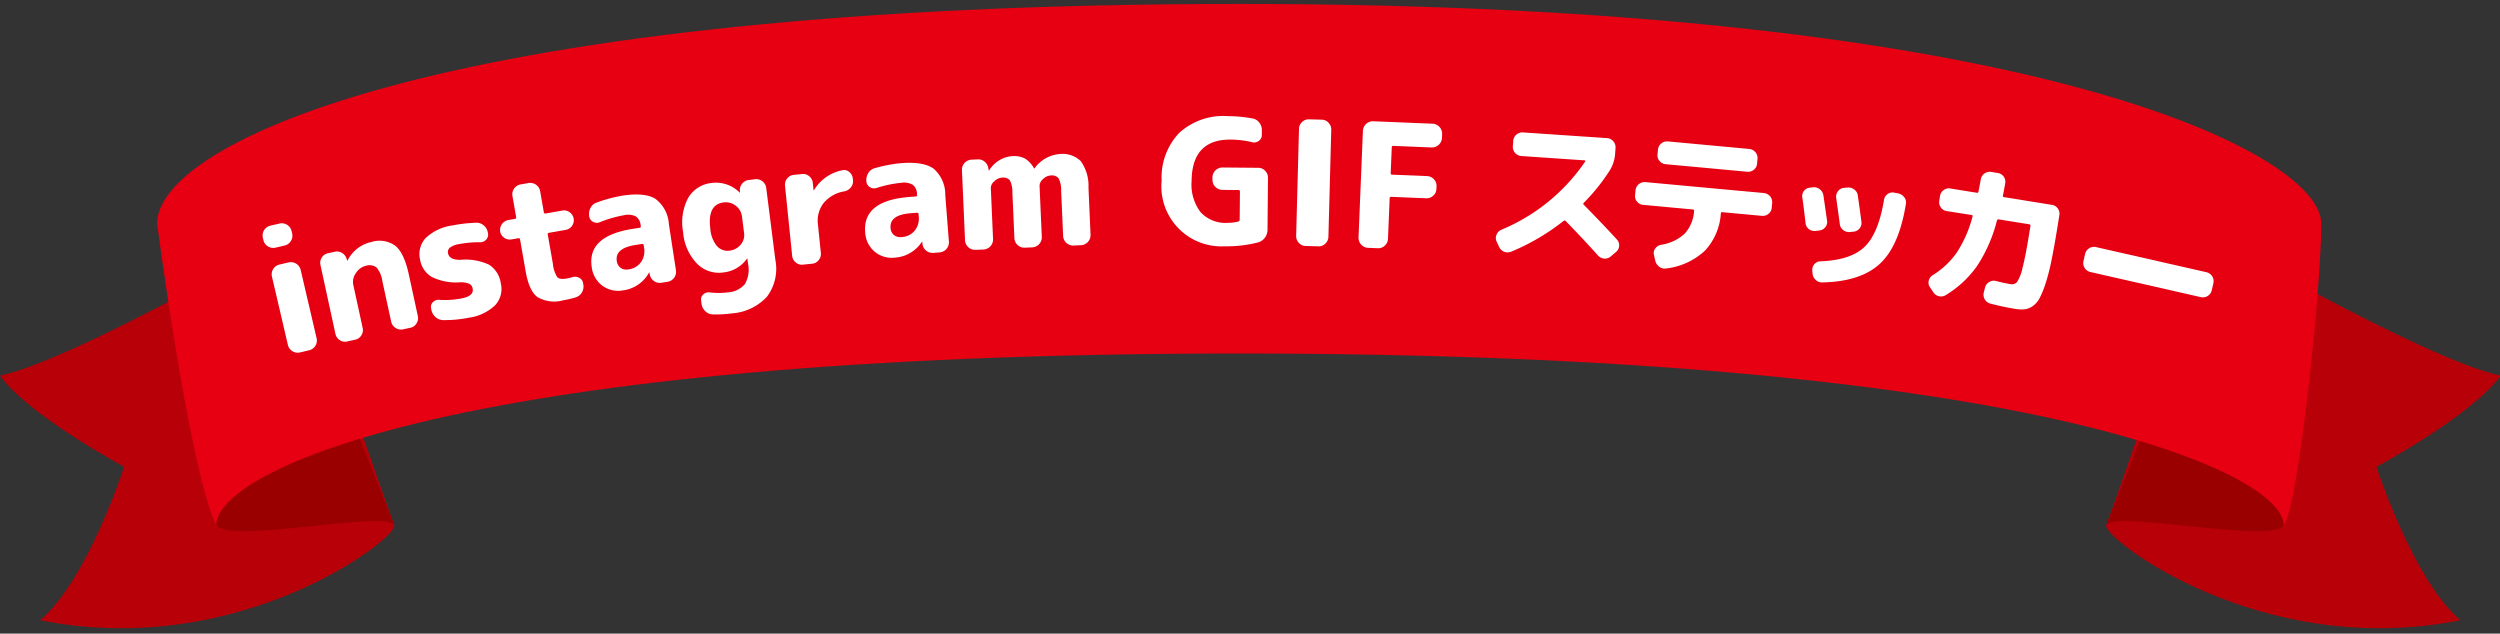 <svg xmlns="http://www.w3.org/2000/svg" xmlns:xlink="http://www.w3.org/1999/xlink" width="363" height="92" viewBox="0 0 363 92">
  <rect x="0" y="0" width="363" height="92" fill="#333333" stroke="none"/>
  <defs>
    <clipPath id="clip-path">
      <rect id="長方形_34270" data-name="長方形 34270" width="363" height="92" transform="translate(3839 -13516)" fill="#fff" stroke="#707070" stroke-width="1"/>
    </clipPath>
    <clipPath id="clip-path-2">
      <rect id="長方形_34280" data-name="長方形 34280" width="363.083" height="90.647" fill="none"/>
    </clipPath>
  </defs>
  <g id="マスクグループ_387" data-name="マスクグループ 387" transform="translate(-3839 13516)" clip-path="url(#clip-path)">
    <g id="グループ_129374" data-name="グループ 129374" transform="translate(3839 -13515.428)">
      <g id="グループ_129373" data-name="グループ 129373" clip-path="url(#clip-path-2)">
        <path id="パス_104977" data-name="パス 104977" d="M0,78.838c4.24,5.835,18.022,13.218,18.022,13.218s-5.3,16.443-12.191,22.277c29.151,5.835,52.131-12.1,51.42-13.794S42.4,58.151,42.4,58.151,11.659,76.185,0,78.838" transform="translate(0 -24.849)" fill="#b80009"/>
        <path id="パス_104978" data-name="パス 104978" d="M54.875,116.043c.685,3.155,24.867-2.129,25.814.166s-8.534-21.394-8.534-21.394L55.849,107.98Z" transform="translate(-23.449 -40.516)" fill="#9b0001"/>
        <path id="パス_104979" data-name="パス 104979" d="M591.268,78.838c-4.241,5.835-18.022,13.218-18.022,13.218s5.3,16.443,12.19,22.277c-29.15,5.835-52.13-12.1-51.421-13.794s14.852-42.387,14.852-42.387,30.741,18.034,42.4,20.687" transform="translate(-228.185 -24.849)" fill="#b80009"/>
        <path id="パス_104980" data-name="パス 104980" d="M559.812,116.043c-.685,3.155-24.865-2.129-25.812.166s8.532-21.394,8.532-21.394l16.308,13.165Z" transform="translate(-228.157 -40.516)" fill="#9b0001"/>
        <path id="パス_104981" data-name="パス 104981" d="M39.837,31.877C39.837,20.185,81.739,0,196.952,0S354.069,21.744,354.069,31.877,350.58,73.7,348.615,75.7c0-7.8-37.814-24.944-151.662-24.944S48.4,67.9,48.4,75.7c-3.969-8.52-8.566-43.821-8.566-43.821" transform="translate(-17.023)" fill="#e60012"/>
        <path id="パス_104982" data-name="パス 104982" d="M68.428,59.153A1.464,1.464,0,0,1,66.7,58.081l-.092-.393a1.464,1.464,0,0,1,1.072-1.726l1.374-.32a1.463,1.463,0,0,1,1.725,1.072l.092.392A1.463,1.463,0,0,1,69.8,58.832Zm3.551,15.214a1.463,1.463,0,0,1-1.726-1.073l-2.325-9.963A1.463,1.463,0,0,1,69,61.607l1.374-.321A1.465,1.465,0,0,1,72.1,62.358l2.325,9.963a1.461,1.461,0,0,1-1.073,1.724Z" transform="translate(-28.447 -23.76)" fill="#fff"/>
        <path id="パス_104983" data-name="パス 104983" d="M85.079,74.7a1.337,1.337,0,0,1-1.063-.207,1.4,1.4,0,0,1-.621-.9l-2.174-10a1.4,1.4,0,0,1,.191-1.074,1.336,1.336,0,0,1,.882-.629l1.009-.22a1.389,1.389,0,0,1,1.086.19,1.485,1.485,0,0,1,.648.9l.067.192a.023.023,0,0,0,.03.019l.038-.06a5.058,5.058,0,0,1,3.445-2.658,3.925,3.925,0,0,1,3.5.566q1.261,1.055,1.925,4.107L95.361,71a1.4,1.4,0,0,1-.192,1.074,1.339,1.339,0,0,1-.881.63l-1.084.236a1.464,1.464,0,0,1-1.709-1.1L90.2,65.9a3.817,3.817,0,0,0-.836-1.946,1.677,1.677,0,0,0-1.549-.243,2.3,2.3,0,0,0-1.436,1.047,2.138,2.138,0,0,0-.4,1.673l1.372,6.3a1.393,1.393,0,0,1-.192,1.073,1.339,1.339,0,0,1-.881.631Z" transform="translate(-34.691 -25.687)" fill="#fff"/>
        <path id="パス_104984" data-name="パス 104984" d="M112.253,64.124a8.033,8.033,0,0,1-4.121-.783,3.589,3.589,0,0,1-1.689-2.519,3.43,3.43,0,0,1,.812-3.125,7.034,7.034,0,0,1,3.94-1.84,21.642,21.642,0,0,1,3.391-.383,1.584,1.584,0,0,1,1.089.377,1.707,1.707,0,0,1,.6,1.013l.025.124a1.042,1.042,0,0,1-.243.921,1.123,1.123,0,0,1-.884.4,15.48,15.48,0,0,0-3.031.261,2.989,2.989,0,0,0-1.373.526.828.828,0,0,0-.263.821q.185.941,1.727.946a8.113,8.113,0,0,1,4.234.709,3.827,3.827,0,0,1,1.7,2.722,3.443,3.443,0,0,1-.819,3.153,6.83,6.83,0,0,1-3.828,1.817,17.8,17.8,0,0,1-3.733.348,1.639,1.639,0,0,1-1.1-.439,1.886,1.886,0,0,1-.608-1.074l-.039-.2a.928.928,0,0,1,.263-.887,1.159,1.159,0,0,1,.908-.345,12.732,12.732,0,0,0,3.247-.2q1.83-.359,1.621-1.423a.951.951,0,0,0-.484-.7,3.211,3.211,0,0,0-1.341-.225" transform="translate(-45.448 -23.705)" fill="#fff"/>
        <path id="パス_104985" data-name="パス 104985" d="M128.458,53.572a1.4,1.4,0,0,1-1.065-.235,1.337,1.337,0,0,1-.594-.907,1.463,1.463,0,0,1,1.167-1.663l.992-.175c.132-.023.186-.11.16-.258l-.541-3.078a1.464,1.464,0,0,1,1.166-1.663l1.191-.209a1.464,1.464,0,0,1,1.664,1.165l.54,3.078a.2.2,0,0,0,.263.184l2.432-.427a1.339,1.339,0,0,1,1.054.25,1.4,1.4,0,0,1,.584.92,1.42,1.42,0,0,1-1.145,1.634l-2.433.427a.2.2,0,0,0-.183.262l.745,4.244a4.313,4.313,0,0,0,.634,1.936c.239.249.69.313,1.352.2a5.325,5.325,0,0,0,.81-.194,1.276,1.276,0,0,1,1.011.078,1.026,1.026,0,0,1,.57.77l.036.2a1.673,1.673,0,0,1-.206,1.162,1.546,1.546,0,0,1-.921.724,14.467,14.467,0,0,1-1.77.413,4.876,4.876,0,0,1-3.752-.454q-1.22-.9-1.711-3.7l-.82-4.666c-.025-.148-.1-.212-.238-.188Z" transform="translate(-54.173 -19.384)" fill="#fff"/>
        <path id="パス_104986" data-name="パス 104986" d="M154.286,62.235a3.876,3.876,0,0,1-3-.675,3.935,3.935,0,0,1-1.549-2.707q-.695-4.533,6.03-5.564l.9-.137c.149-.023.214-.1.194-.234l-.019-.125a1.753,1.753,0,0,0-.7-1.3,2.517,2.517,0,0,0-1.7-.174,17.308,17.308,0,0,0-3.563,1.031,1.12,1.12,0,0,1-.969-.081,1.039,1.039,0,0,1-.54-.784l-.008-.049a1.853,1.853,0,0,1,.212-1.192,1.527,1.527,0,0,1,.891-.762,20.708,20.708,0,0,1,3.721-1q3.263-.5,4.8.463a4.946,4.946,0,0,1,1.953,3.677l1.031,6.725a1.464,1.464,0,0,1-1.2,1.638l-.921.141a1.429,1.429,0,0,1-1.084-.255,1.453,1.453,0,0,1-.6-.94l-.043-.274a.022.022,0,0,0-.027-.021q-.051.009-.046.033a5.037,5.037,0,0,1-3.763,2.565m1.843-6.6q-3.04.465-2.753,2.333a1.424,1.424,0,0,0,.561,1,1.487,1.487,0,0,0,1.13.222,2.634,2.634,0,0,0,1.826-1.057,2.8,2.8,0,0,0,.436-2.144l-.046-.3a.2.2,0,0,0-.259-.19Z" transform="translate(-63.818 -20.644)" fill="#fff"/>
        <path id="パス_104987" data-name="パス 104987" d="M178.947,57.969a4.461,4.461,0,0,1-3.808-1.282,7.4,7.4,0,0,1-2.018-4.583,7.61,7.61,0,0,1,.74-4.971A4.452,4.452,0,0,1,177.3,44.97a4.837,4.837,0,0,1,4.009,1.37l.057.044a.022.022,0,0,0,.022-.028l-.025-.2a1.455,1.455,0,0,1,.321-1.07,1.427,1.427,0,0,1,.972-.542l.925-.118a1.463,1.463,0,0,1,1.606,1.244l1.327,10.449a6.75,6.75,0,0,1-1.211,5.361,7.646,7.646,0,0,1-5.164,2.434,16.792,16.792,0,0,1-2.725.143,1.593,1.593,0,0,1-1.076-.473,1.769,1.769,0,0,1-.543-1.074l-.064-.5a.939.939,0,0,1,.324-.854,1.085,1.085,0,0,1,.9-.292,11.144,11.144,0,0,0,2.615,0,3.522,3.522,0,0,0,2.515-1.2,4.143,4.143,0,0,0,.458-2.992l-.089-.7a.023.023,0,0,0-.027-.022.076.076,0,0,0-.048.032,4.783,4.783,0,0,1-3.43,1.986M179,47.8q-2.375.3-1.929,3.8a4.477,4.477,0,0,0,.971,2.543,2.048,2.048,0,0,0,1.849.654,2.371,2.371,0,0,0,1.59-.875,2.073,2.073,0,0,0,.5-1.626l-.308-2.425a2.3,2.3,0,0,0-.915-1.6A2.324,2.324,0,0,0,179,47.8" transform="translate(-73.934 -18.978)" fill="#fff"/>
        <path id="パス_104988" data-name="パス 104988" d="M201.613,55.852a1.342,1.342,0,0,1-1.034-.325,1.4,1.4,0,0,1-.515-.96l-1.039-10.178a1.408,1.408,0,0,1,.311-1.045,1.342,1.342,0,0,1,.948-.527l1.228-.125a1.339,1.339,0,0,1,1.034.325,1.4,1.4,0,0,1,.515.96l.108,1.053a.022.022,0,0,0,.027.022c.033,0,.049-.014.048-.03a6.15,6.15,0,0,1,4.088-2.874,1.119,1.119,0,0,1,1.026.25,1.43,1.43,0,0,1,.519.986l.02.2a1.4,1.4,0,0,1-.311,1.045,1.557,1.557,0,0,1-.967.58,4.974,4.974,0,0,0-3,1.712,4.214,4.214,0,0,0-.807,3.135l.417,4.086a1.4,1.4,0,0,1-.311,1.045,1.341,1.341,0,0,1-.947.527Z" transform="translate(-85.042 -17.995)" fill="#fff"/>
        <path id="パス_104989" data-name="パス 104989" d="M223.624,54.056a3.875,3.875,0,0,1-2.939-.9,3.936,3.936,0,0,1-1.344-2.814q-.357-4.572,6.427-5.1l.9-.07c.151-.012.222-.085.21-.219l-.01-.126a1.747,1.747,0,0,0-.6-1.343,2.51,2.51,0,0,0-1.679-.3,17.28,17.28,0,0,0-3.63.764,1.123,1.123,0,0,1-.96-.153,1.04,1.04,0,0,1-.482-.822l0-.05a1.857,1.857,0,0,1,.3-1.174,1.532,1.532,0,0,1,.944-.693,20.655,20.655,0,0,1,3.785-.724q3.291-.257,4.752.817a4.949,4.949,0,0,1,1.675,3.813l.53,6.782a1.464,1.464,0,0,1-1.32,1.544l-.93.073a1.431,1.431,0,0,1-1.062-.334,1.453,1.453,0,0,1-.532-.982l-.022-.277a.022.022,0,0,0-.027-.023c-.033,0-.05.013-.048.029a5.039,5.039,0,0,1-3.942,2.279m2.327-6.45q-3.065.24-2.918,2.124a1.42,1.42,0,0,0,.485,1.037,1.489,1.489,0,0,0,1.11.305,2.637,2.637,0,0,0,1.9-.92,2.8,2.8,0,0,0,.594-2.106l-.023-.3a.2.2,0,0,0-.244-.208Z" transform="translate(-93.72 -17.215)" fill="#fff"/>
        <path id="パス_104990" data-name="パス 104990" d="M245.841,51.968a1.464,1.464,0,0,1-1.5-1.372l-.448-10.221a1.463,1.463,0,0,1,1.372-1.5l.931-.041a1.388,1.388,0,0,1,1.038.371,1.588,1.588,0,0,1,.511,1l.035.226c0,.017.009.025.026.023.033,0,.05-.01.049-.026a4.272,4.272,0,0,1,3.315-2.063,3.5,3.5,0,0,1,1.855.334,3.822,3.822,0,0,1,1.323,1.417.045.045,0,0,0,.053.049l.048-.053a4.978,4.978,0,0,1,3.543-2.047,3.819,3.819,0,0,1,3.146,1.01,6.13,6.13,0,0,1,1.128,3.847l.3,6.873a1.464,1.464,0,0,1-1.372,1.5l-1.108.048a1.463,1.463,0,0,1-1.5-1.371l-.291-6.621a3.562,3.562,0,0,0-.381-1.787,1.283,1.283,0,0,0-1.152-.391,1.685,1.685,0,0,0-1.1.527,1.313,1.313,0,0,0-.5.955l.328,7.452a1.465,1.465,0,0,1-1.372,1.5l-1.108.049a1.463,1.463,0,0,1-1.5-1.372l-.291-6.621a3.708,3.708,0,0,0-.369-1.787,1.25,1.25,0,0,0-1.14-.391,1.73,1.73,0,0,0-1.112.528,1.3,1.3,0,0,0-.513.956l.326,7.452a1.463,1.463,0,0,1-1.372,1.5Z" transform="translate(-104.219 -16.263)" fill="#fff"/>
        <path id="パス_104991" data-name="パス 104991" d="M303.762,47.341a8.719,8.719,0,0,1-9.24-9.531,9.4,9.4,0,0,1,2.556-6.932,9.473,9.473,0,0,1,7.027-2.433,20.98,20.98,0,0,1,3.6.334,1.559,1.559,0,0,1,.99.6,1.755,1.755,0,0,1,.381,1.125l-.006.68a1.029,1.029,0,0,1-.436.853,1.088,1.088,0,0,1-.96.193,14.066,14.066,0,0,0-3.1-.38q-5.645-.049-5.7,6a6.633,6.633,0,0,0,1.308,4.547,4.908,4.908,0,0,0,3.854,1.546,6.522,6.522,0,0,0,1.59-.187.259.259,0,0,0,.229-.275l.036-4.107c0-.134-.073-.2-.224-.2l-2.343-.021a1.462,1.462,0,0,1-1.424-1.448l0-.378a1.462,1.462,0,0,1,1.449-1.424l5.215.046a1.339,1.339,0,0,1,.992.437,1.4,1.4,0,0,1,.407,1.011l-.066,7.534a1.931,1.931,0,0,1-.388,1.168,1.824,1.824,0,0,1-.989.685,18.387,18.387,0,0,1-4.768.562" transform="translate(-125.853 -12.155)" fill="#fff"/>
        <path id="パス_104992" data-name="パス 104992" d="M330,47.647a1.337,1.337,0,0,1-.984-.454,1.4,1.4,0,0,1-.389-1.019l.411-15.516a1.4,1.4,0,0,1,.443-1,1.331,1.331,0,0,1,1.006-.4l1.864.049a1.336,1.336,0,0,1,.983.454,1.4,1.4,0,0,1,.389,1.019L333.31,46.3a1.4,1.4,0,0,1-.442,1,1.34,1.34,0,0,1-1.007.4Z" transform="translate(-140.425 -12.503)" fill="#fff"/>
        <path id="パス_104993" data-name="パス 104993" d="M345.818,48.124a1.461,1.461,0,0,1-1.376-1.494l.637-15.508a1.463,1.463,0,0,1,1.494-1.377l8.635.355a1.465,1.465,0,0,1,1.377,1.495l-.024.578a1.465,1.465,0,0,1-1.494,1.377l-5.564-.23c-.151-.005-.23.058-.235.192l-.154,3.752a.2.2,0,0,0,.217.236l5.061.208a1.4,1.4,0,0,1,.99.456,1.342,1.342,0,0,1,.387,1.013l-.017.4a1.339,1.339,0,0,1-.469.977,1.4,1.4,0,0,1-1.025.374l-5.06-.208a.2.2,0,0,0-.236.217l-.242,5.867a1.4,1.4,0,0,1-.456.99,1.34,1.34,0,0,1-1.012.387Z" transform="translate(-147.184 -12.71)" fill="#fff"/>
        <path id="パス_104994" data-name="パス 104994" d="M379.729,49.195l-.36-.782a1.167,1.167,0,0,1-.014-.976,1.315,1.315,0,0,1,.68-.723,27.434,27.434,0,0,0,12.2-9.921.1.1,0,0,0,0-.1.114.114,0,0,0-.1-.065L382.94,36a1.331,1.331,0,0,1-1.215-1.391l.056-.822a1.33,1.33,0,0,1,1.391-1.215l12.249.829a1.331,1.331,0,0,1,1.215,1.39l-.055.823a5.323,5.323,0,0,1-.737,2.406,28.325,28.325,0,0,1-3.812,4.77.173.173,0,0,0-.019.275q2.364,2.386,4.824,5.056a1.247,1.247,0,0,1-.123,1.806l-.754.637a1.27,1.27,0,0,1-.952.326,1.31,1.31,0,0,1-.9-.428q-2.263-2.518-4.71-5.025a.222.222,0,0,0-.3-.02,31.879,31.879,0,0,1-7.6,4.468,1.357,1.357,0,0,1-1.767-.694" transform="translate(-162.061 -13.918)" fill="#fff"/>
        <path id="パス_104995" data-name="パス 104995" d="M415.724,44.065a1.273,1.273,0,0,1-.877-.461,1.215,1.215,0,0,1-.3-.937l.068-.73a1.33,1.33,0,0,1,1.42-1.18l17.243,1.593a1.33,1.33,0,0,1,1.18,1.42l-.068.73a1.216,1.216,0,0,1-.471.865,1.271,1.271,0,0,1-.947.292l-5.77-.533c-.122-.011-.189.052-.2.188a8.717,8.717,0,0,1-2.318,5.411,9.947,9.947,0,0,1-5.62,2.575,1.274,1.274,0,0,1-.99-.241,1.49,1.49,0,0,1-.586-.872l-.2-.869a1.076,1.076,0,0,1,.188-.914,1.329,1.329,0,0,1,.82-.535,6.527,6.527,0,0,0,3.462-1.623,5.463,5.463,0,0,0,1.362-3.291.182.182,0,0,0-.186-.224Zm3.566-9.218,11.86,1.1a1.331,1.331,0,0,1,1.18,1.42l-.068.73a1.216,1.216,0,0,1-.471.865,1.274,1.274,0,0,1-.947.292l-11.86-1.1a1.27,1.27,0,0,1-.878-.46,1.218,1.218,0,0,1-.3-.937l.068-.73a1.329,1.329,0,0,1,1.42-1.18" transform="translate(-177.137 -14.888)" fill="#fff"/>
        <path id="パス_104996" data-name="パス 104996" d="M457.415,51.651q-.268-2.34-.47-3.7a1.217,1.217,0,0,1,.241-.94,1.153,1.153,0,0,1,.854-.472l.468-.058a1.342,1.342,0,0,1,.97.279,1.359,1.359,0,0,1,.528.873q.342,2.3.539,3.712a1.169,1.169,0,0,1-.265.936,1.231,1.231,0,0,1-.877.47l-.562.07a1.275,1.275,0,0,1-.957-.29,1.228,1.228,0,0,1-.47-.876m14.579-2.788q-.982,6.135-3.789,8.723t-8.337,2.7a1.293,1.293,0,0,1-.971-.361,1.408,1.408,0,0,1-.462-.945l-.038-.443a1.21,1.21,0,0,1,.306-.9,1.18,1.18,0,0,1,.869-.412q4.381-.158,6.405-2.091t2.829-6.82a1.284,1.284,0,0,1,.506-.839,1.178,1.178,0,0,1,.94-.231l.631.124a1.44,1.44,0,0,1,.857.542,1.182,1.182,0,0,1,.253.954m-8.14,4.106a1.308,1.308,0,0,1-.958-.279,1.266,1.266,0,0,1-.5-.845q-.007-.139-.525-3.826a1.267,1.267,0,0,1,.257-.972,1.176,1.176,0,0,1,.844-.485l.537-.05a1.379,1.379,0,0,1,.981.281,1.255,1.255,0,0,1,.517.871q.35,2.42.525,3.826a1.2,1.2,0,0,1-.266.948,1.225,1.225,0,0,1-.879.481Z" transform="translate(-195.252 -19.857)" fill="#fff"/>
        <path id="パス_104997" data-name="パス 104997" d="M491.58,48.256a1.215,1.215,0,0,1-.831-.529,1.271,1.271,0,0,1-.228-.964l.113-.7a1.269,1.269,0,0,1,.519-.845,1.216,1.216,0,0,1,.955-.241l3.867.623q.2.033.233-.148.234-1.169.337-1.8a1.33,1.33,0,0,1,1.5-1.081l1,.16A1.29,1.29,0,0,1,500.1,44.2q-.106.656-.34,1.825a.162.162,0,0,0,.152.21L506.9,47.36a1.214,1.214,0,0,1,.832.527,1.277,1.277,0,0,1,.227.966l-.255,1.583q-.463,2.872-.867,4.872a30.667,30.667,0,0,1-.861,3.4,13.654,13.654,0,0,1-.886,2.189,3.2,3.2,0,0,1-1.026,1.181,2.628,2.628,0,0,1-1.175.448,5.852,5.852,0,0,1-1.46-.085q-1.627-.262-3.5-.749a1.336,1.336,0,0,1-.95-1.591l.188-.736a1.273,1.273,0,0,1,.593-.8,1.228,1.228,0,0,1,.976-.157q1.248.319,2.107.456a.994.994,0,0,0,.964-.3,5.837,5.837,0,0,0,.786-2q.431-1.6.971-4.947l.194-1.2c.022-.135-.028-.214-.148-.233l-4.454-.718a.225.225,0,0,0-.26.167,21.724,21.724,0,0,1-2.9,6.621,15.213,15.213,0,0,1-4.555,4.22,1.267,1.267,0,0,1-.986.143,1.321,1.321,0,0,1-.82-.6l-.467-.7a1.137,1.137,0,0,1-.171-.956,1.264,1.264,0,0,1,.568-.79,11.94,11.94,0,0,0,3.485-3.267,17.76,17.76,0,0,0,2.3-5.245c.052-.131,0-.208-.148-.233Z" transform="translate(-208.939 -18.183)" fill="#fff"/>
        <path id="パス_104998" data-name="パス 104998" d="M529.2,65.234a1.33,1.33,0,0,1-.983-1.563l.244-1.072a1.329,1.329,0,0,1,1.562-.983l16.082,3.659a1.331,1.331,0,0,1,.983,1.563l-.243,1.071a1.331,1.331,0,0,1-1.563.984Z" transform="translate(-225.7 -26.315)" fill="#fff"/>
      </g>
    </g>
  </g>
</svg>
